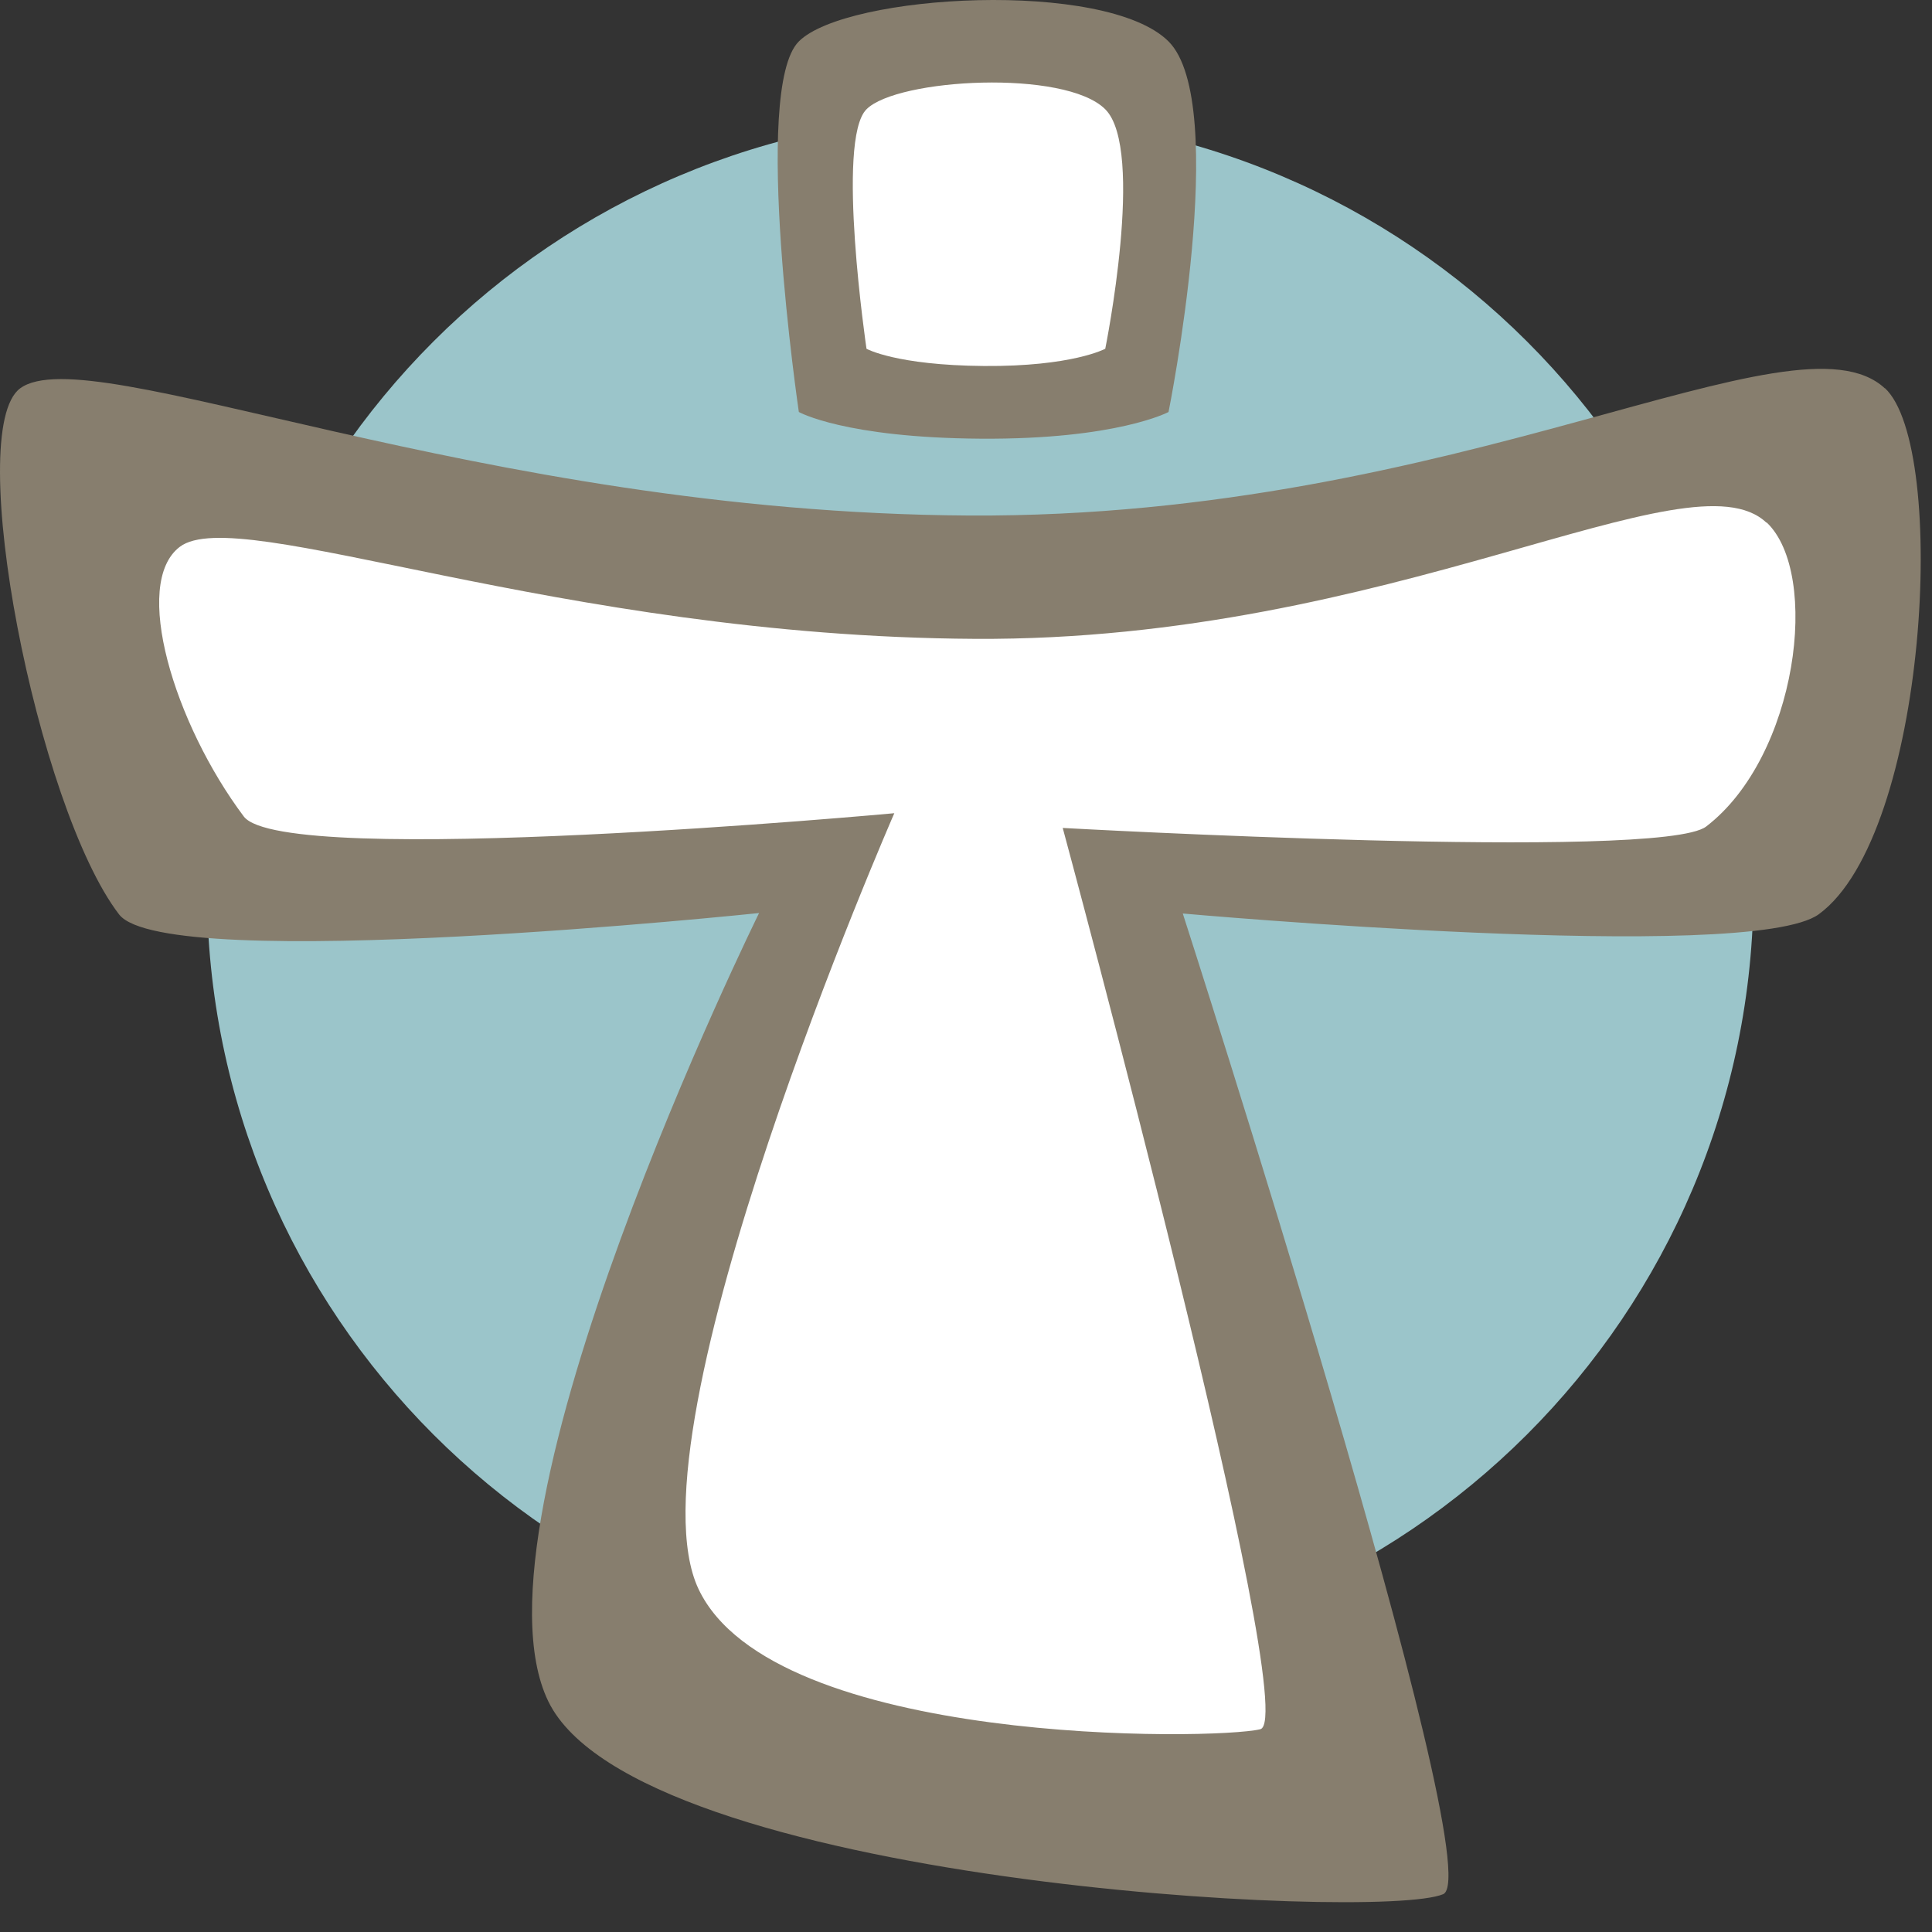 <?xml version="1.0" encoding="UTF-8"?> <svg xmlns="http://www.w3.org/2000/svg" width="48" height="48" viewBox="0 0 48 48" fill="none"><rect x="0" y="0" width="48" height="48" fill="#333333" stroke="none"/><path fill-rule="evenodd" clip-rule="evenodd" d="M43.566 22.061C43.566 32.663 34.958 41.27 24.351 41.27C13.743 41.27 5.142 32.663 5.142 22.061C5.142 11.459 13.743 2.858 24.351 2.858C34.958 2.858 43.566 11.454 43.566 22.061Z" fill="#9BC5CA"></path><path fill-rule="evenodd" clip-rule="evenodd" d="M29.032 1.029C30.575 2.572 29.032 10.236 29.032 10.236C29.032 10.236 27.751 10.922 24.368 10.899C20.984 10.877 19.847 10.236 19.847 10.236C19.847 10.236 18.664 2.206 19.847 1.029C21.03 -0.154 27.483 -0.52 29.032 1.029Z" fill="#877E6E"></path><path fill-rule="evenodd" clip-rule="evenodd" d="M46.829 9.648C44.583 7.567 36.319 12.877 24.077 12.808C11.84 12.74 2.216 8.385 0.501 9.648C-0.916 10.694 0.918 20.061 2.959 22.719C4.125 24.233 18.859 22.684 18.859 22.684C18.859 22.684 11.429 37.755 13.623 42.271C15.818 46.786 34.25 47.746 35.856 47.06C37.073 46.534 29.386 22.696 29.386 22.696C29.386 22.696 43.486 23.959 45.189 22.713C47.898 20.73 48.412 11.105 46.829 9.642V9.648Z" fill="#877E6E"></path><path fill-rule="evenodd" clip-rule="evenodd" d="M27.46 2.715C28.46 3.715 27.46 8.665 27.46 8.665C27.46 8.665 26.637 9.11 24.448 9.093C22.259 9.076 21.528 8.665 21.528 8.665C21.528 8.665 20.762 3.475 21.528 2.715C22.288 1.949 26.46 1.715 27.46 2.715Z" fill="white"></path><path fill-rule="evenodd" clip-rule="evenodd" d="M43.886 12.985C41.983 11.179 34.581 15.934 24.22 15.872C13.864 15.815 5.919 12.488 4.468 13.585C3.267 14.494 4.325 17.975 6.056 20.284C7.045 21.604 22.219 20.204 22.219 20.204C22.219 20.204 15.498 35.567 17.356 39.482C19.213 43.397 30.192 43.236 31.312 42.962C32.387 42.699 26.403 20.57 26.403 20.57C26.403 20.57 41.268 21.398 42.389 20.535C44.663 18.792 45.235 14.254 43.892 12.98L43.886 12.985Z" fill="white"></path></svg> 